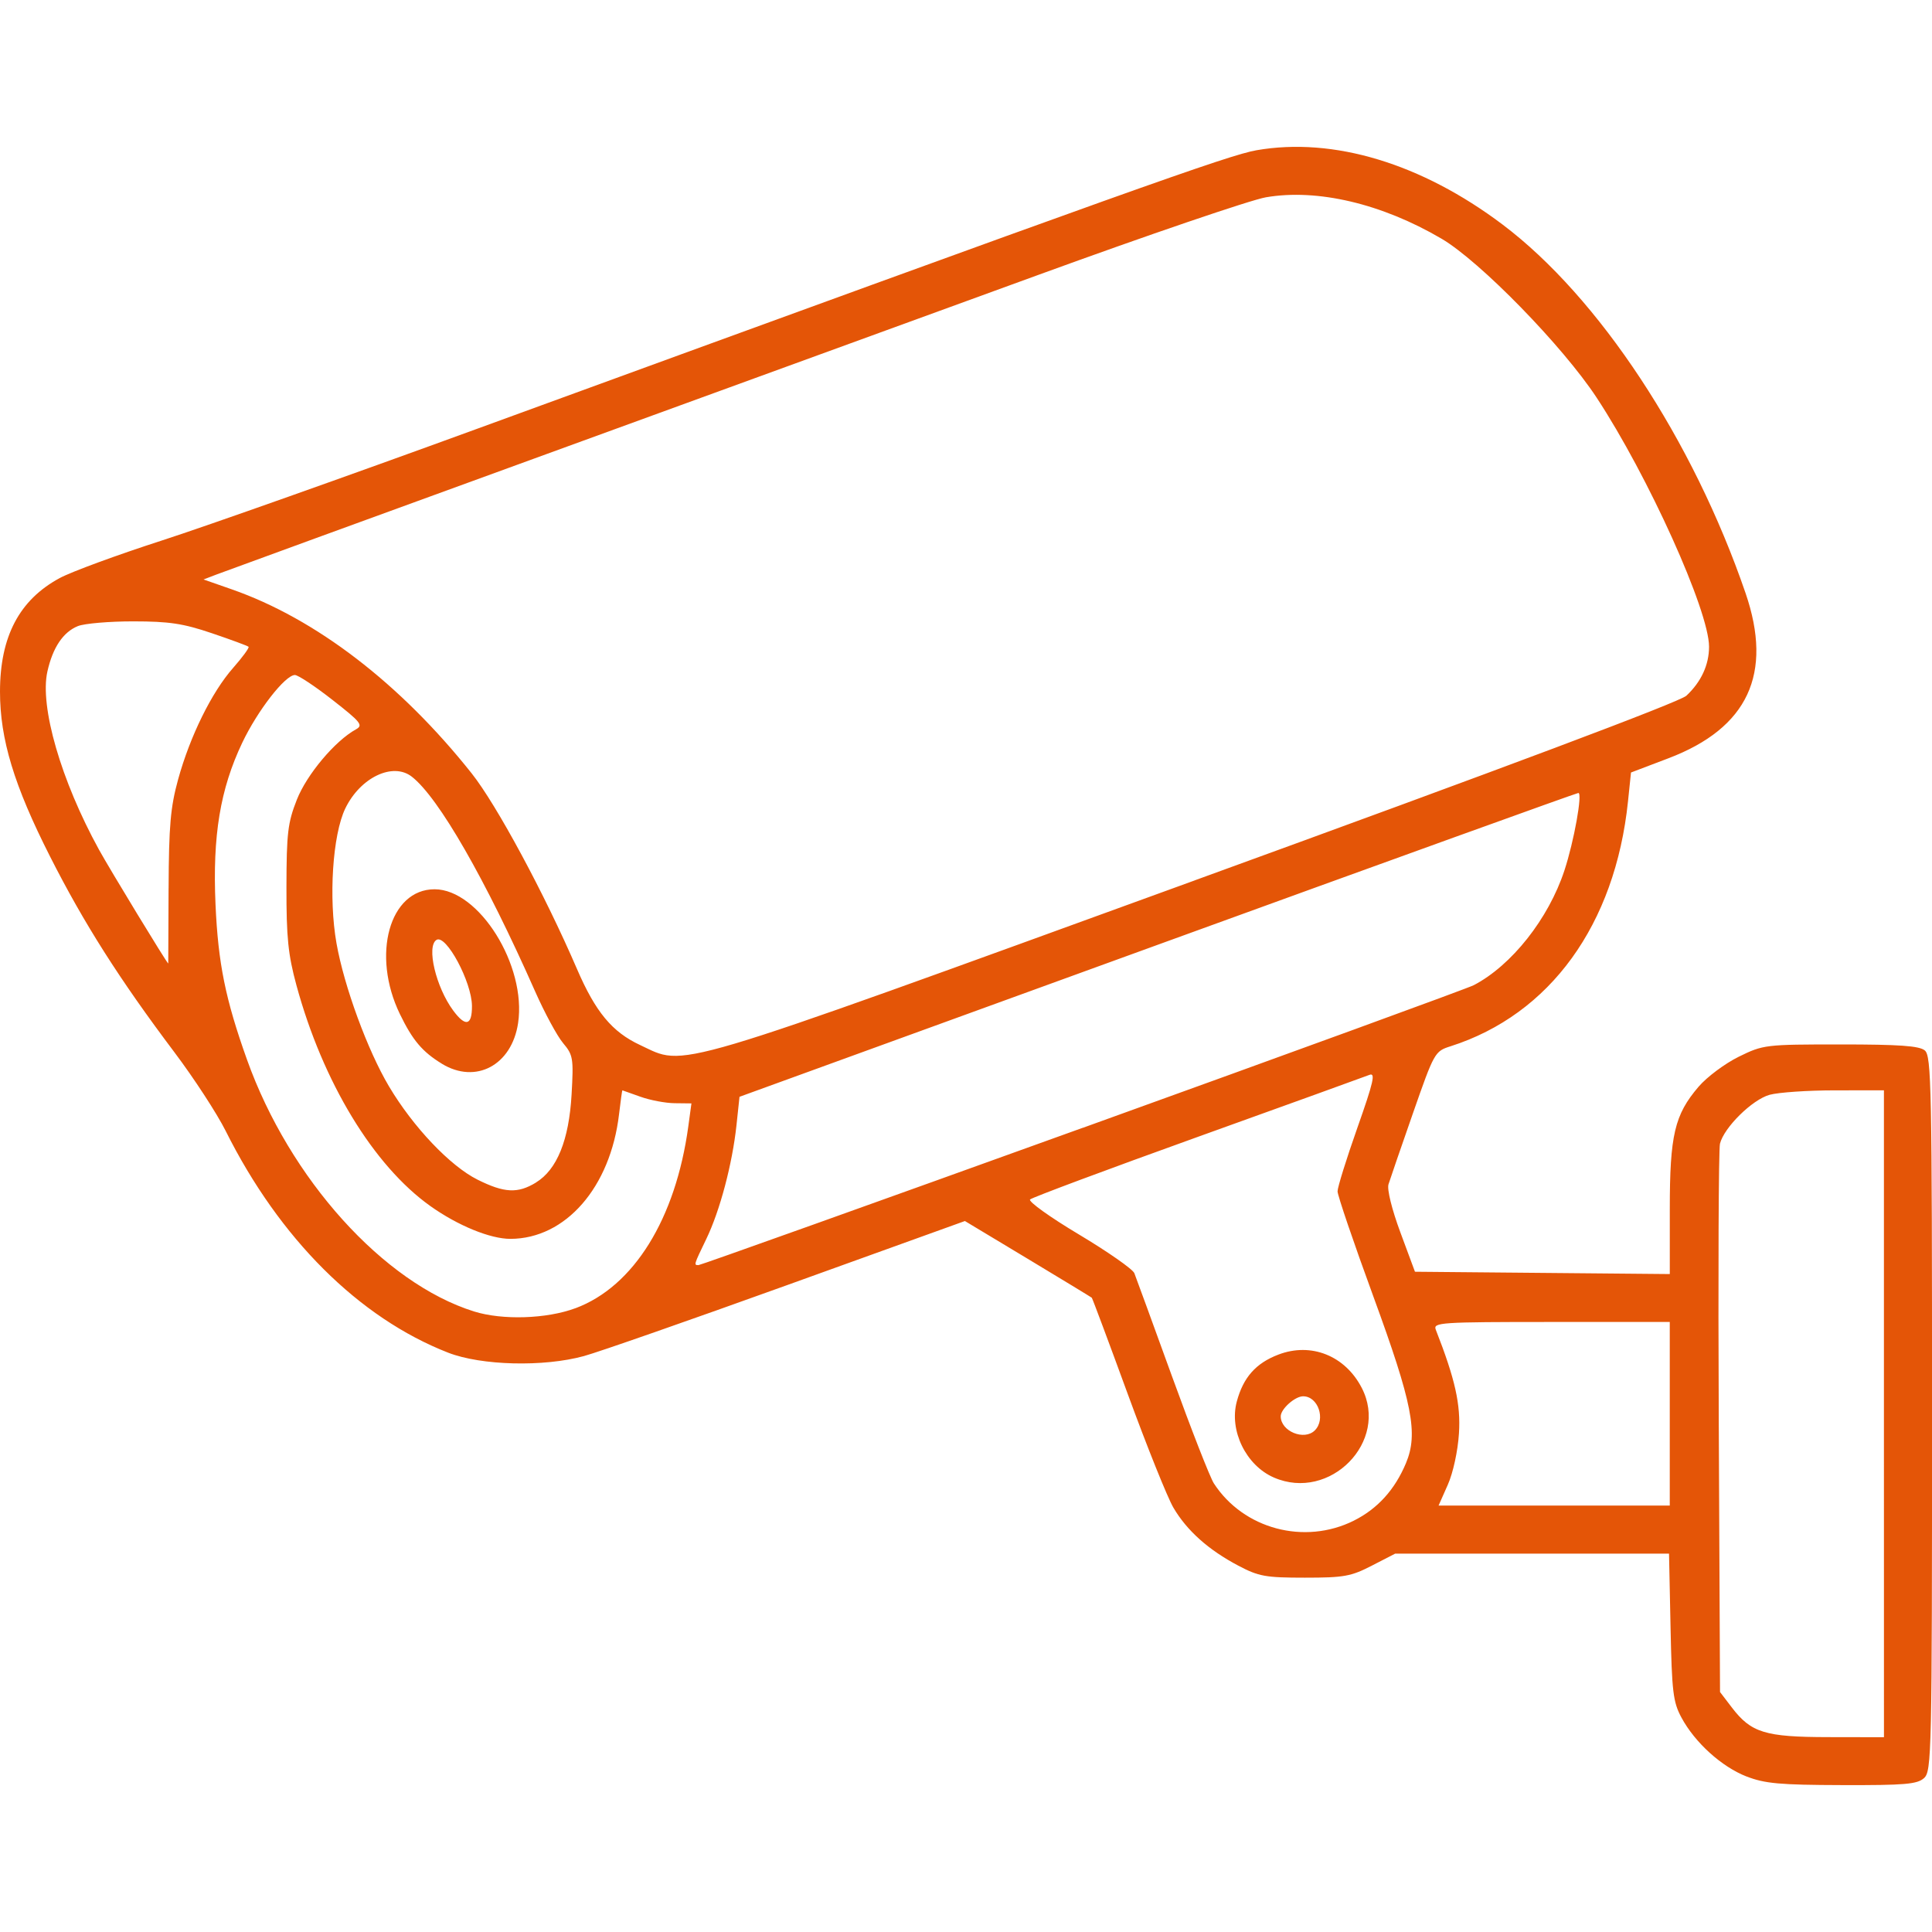 <?xml version="1.0" encoding="UTF-8" standalone="no"?>
<svg xmlns="http://www.w3.org/2000/svg" xmlns:svg="http://www.w3.org/2000/svg" version="1.1" id="svg1" width="60" height="60" viewBox="0 0 60 60">
  <defs id="defs1"></defs>
  <g id="g1">
    <path style="fill:#e45507;fill-opacity:1;stroke-width:0.136" d="m 54.241,55.171 c -0.774,-0.302 -1.603,-1.052 -2.022,-1.83 -0.26,-0.482 -0.298,-0.799 -0.339,-2.817 l -0.047,-2.274 h -4.253 -4.253 l -0.724,0.373 c -0.648,0.334 -0.866,0.373 -2.081,0.373 -1.218,-9.3e-5 -1.43,-0.038 -2.065,-0.373 -0.926,-0.488 -1.599,-1.089 -2.017,-1.803 -0.186,-0.318 -0.824,-1.907 -1.418,-3.531 -0.594,-1.624 -1.096,-2.968 -1.116,-2.987 -0.02,-0.018 -0.915,-0.562 -1.988,-1.208 l -1.952,-1.174 -5.504,1.984 c -3.027,1.091 -5.875,2.086 -6.328,2.21 -1.253,0.344 -3.189,0.295 -4.218,-0.106 -2.769,-1.081 -5.236,-3.54 -6.907,-6.885 -0.269,-0.538 -0.985,-1.637 -1.592,-2.443 -1.707,-2.267 -2.813,-4.008 -3.863,-6.081 C 0.436,24.394 -2.935e-6,22.956 -2.935e-6,21.482 c 0,-1.713 0.599,-2.853 1.857,-3.531 0.36,-0.194 1.785,-0.718 3.166,-1.164 1.381,-0.446 5.81,-2.015 9.842,-3.488 20.358,-7.433 23.295,-8.483 24.156,-8.633 2.39,-0.416 5.123,0.409 7.641,2.306 2.993,2.255 5.916,6.688 7.548,11.448 0.859,2.506 0.073,4.191 -2.395,5.129 l -1.163,0.442 -0.093,0.896 c -0.399,3.831 -2.419,6.618 -5.511,7.606 -0.49,0.156 -0.505,0.184 -1.17,2.087 -0.37,1.06 -0.711,2.05 -0.757,2.2 -0.049,0.159 0.104,0.778 0.369,1.493 l 0.453,1.222 3.957,0.036 3.957,0.036 v -2.014 c 0,-2.303 0.148,-2.932 0.893,-3.803 0.259,-0.303 0.821,-0.722 1.248,-0.932 0.762,-0.374 0.822,-0.382 3.165,-0.382 1.824,0 2.441,0.044 2.613,0.186 0.206,0.171 0.225,1.113 0.225,11.28 0,10.575 -0.012,11.104 -0.248,11.318 -0.211,0.191 -0.592,0.224 -2.545,0.218 -1.934,-0.005 -2.403,-0.048 -2.966,-0.268 z M 58.507,43.906 V 33.861 l -1.527,8.15e-4 c -0.84,4.07e-4 -1.75,0.063 -2.023,0.138 -0.541,0.15 -1.417,1.015 -1.542,1.52 -0.042,0.17 -0.059,4.07 -0.037,8.668 l 0.039,8.359 0.364,0.477 c 0.601,0.788 1.032,0.921 2.996,0.924 l 1.731,0.003 z m -16.463,3.319 c 0.736,-0.367 1.274,-0.96 1.62,-1.787 0.385,-0.922 0.202,-1.855 -1.014,-5.177 -0.611,-1.669 -1.111,-3.137 -1.111,-3.263 0,-0.126 0.276,-1.013 0.614,-1.97 0.508,-1.44 0.572,-1.725 0.373,-1.646 -0.132,0.053 -2.532,0.919 -5.331,1.926 -2.8,1.007 -5.142,1.881 -5.205,1.942 -0.063,0.061 0.619,0.551 1.517,1.087 0.898,0.537 1.672,1.078 1.721,1.202 0.049,0.124 0.577,1.57 1.173,3.213 0.596,1.643 1.179,3.135 1.297,3.316 0.921,1.418 2.812,1.922 4.347,1.157 z M 39.559,45.885 c -0.864,-0.376 -1.392,-1.46 -1.149,-2.36 0.202,-0.751 0.592,-1.19 1.292,-1.457 1.016,-0.388 2.071,0.033 2.588,1.033 0.86,1.663 -0.986,3.544 -2.731,2.784 z m 1.274,-1.463 c 0.346,-0.346 0.102,-1.059 -0.363,-1.059 -0.254,0 -0.696,0.395 -0.696,0.622 0,0.465 0.73,0.766 1.059,0.437 z m 11.023,-0.516 v -2.851 h -3.68 c -3.449,0 -3.674,0.015 -3.587,0.238 0.604,1.544 0.778,2.321 0.72,3.224 -0.035,0.548 -0.182,1.223 -0.347,1.595 l -0.286,0.645 h 3.59 3.59 z M 17.875,40.627 c 1.807,-0.676 3.108,-2.774 3.501,-5.647 l 0.097,-0.713 -0.522,-0.006 c -0.287,-0.003 -0.766,-0.094 -1.065,-0.202 -0.299,-0.108 -0.55,-0.197 -0.558,-0.198 -0.008,-0.001 -0.055,0.333 -0.103,0.742 -0.267,2.27 -1.659,3.867 -3.373,3.871 -0.625,0.001 -1.63,-0.41 -2.482,-1.015 -1.772,-1.259 -3.345,-3.851 -4.164,-6.861 -0.258,-0.949 -0.313,-1.483 -0.31,-3.051 0.003,-1.674 0.041,-1.998 0.324,-2.715 0.308,-0.78 1.183,-1.822 1.832,-2.18 0.235,-0.129 0.162,-0.221 -0.727,-0.916 -0.543,-0.425 -1.068,-0.773 -1.166,-0.773 -0.302,0 -1.16,1.103 -1.636,2.104 -0.685,1.441 -0.924,2.887 -0.83,5.018 0.081,1.832 0.308,2.948 0.978,4.824 1.324,3.703 4.241,6.939 7.049,7.819 0.884,0.277 2.261,0.232 3.154,-0.102 z m 15.749,-5.6 c 6.502,-2.345 11.966,-4.338 12.142,-4.43 1.177,-0.612 2.326,-2.065 2.819,-3.566 0.297,-0.904 0.566,-2.399 0.433,-2.405 -0.045,-0.002 -5.925,2.12 -13.067,4.716 l -12.985,4.72 -0.094,0.883 c -0.129,1.203 -0.514,2.657 -0.937,3.532 -0.393,0.815 -0.392,0.812 -0.242,0.812 0.06,0 5.429,-1.919 11.931,-4.264 z m -16.98,1.697 c 0.654,-0.399 1.026,-1.317 1.107,-2.732 0.064,-1.129 0.048,-1.227 -0.264,-1.598 -0.183,-0.217 -0.573,-0.938 -0.867,-1.602 -1.547,-3.496 -2.997,-6.021 -3.83,-6.671 -0.589,-0.46 -1.601,0.023 -2.067,0.987 -0.393,0.813 -0.522,2.778 -0.273,4.186 0.236,1.337 0.965,3.325 1.629,4.442 0.75,1.263 1.901,2.475 2.751,2.899 0.833,0.415 1.248,0.436 1.815,0.09 z m -2.921,-3.689 c -0.606,-0.37 -0.909,-0.727 -1.304,-1.542 -0.891,-1.838 -0.324,-3.876 1.077,-3.876 1.381,0 2.861,2.371 2.594,4.155 -0.196,1.31 -1.314,1.906 -2.367,1.264 z m 0.934,-1.795 c -0.005,-0.744 -0.805,-2.234 -1.101,-2.051 -0.32,0.198 -0.019,1.47 0.521,2.197 0.383,0.516 0.584,0.465 0.58,-0.146 z m 22.445,-3.899 c 9.592,-3.487 15.063,-5.542 15.27,-5.735 0.459,-0.429 0.704,-0.958 0.704,-1.522 0,-1.116 -1.887,-5.297 -3.493,-7.738 -1.054,-1.602 -3.624,-4.235 -4.818,-4.935 -1.854,-1.087 -3.852,-1.558 -5.45,-1.284 -0.476,0.082 -3.668,1.17 -7.093,2.419 -3.425,1.249 -10.473,3.817 -15.662,5.706 -5.189,1.89 -9.616,3.505 -9.837,3.59 l -0.402,0.154 0.879,0.307 c 2.606,0.911 5.231,2.924 7.446,5.712 0.777,0.978 2.266,3.743 3.273,6.078 0.575,1.334 1.092,1.957 1.957,2.36 1.453,0.677 0.654,0.914 17.226,-5.111 z M 5.236,27.583 c 0.008,-1.941 0.059,-2.518 0.295,-3.376 0.372,-1.348 1.043,-2.709 1.708,-3.464 0.293,-0.333 0.509,-0.628 0.48,-0.657 -0.029,-0.029 -0.54,-0.218 -1.137,-0.42 -0.893,-0.303 -1.325,-0.368 -2.442,-0.369 -0.747,-5.43e-4 -1.522,0.066 -1.724,0.148 -0.456,0.186 -0.777,0.664 -0.944,1.408 -0.244,1.086 0.422,3.388 1.602,5.534 0.335,0.609 2.114,3.534 2.151,3.536 1.1e-4,5e-6 0.005,-1.054 0.01,-2.342 z" id="path1"></path>
  </g>
</svg>
